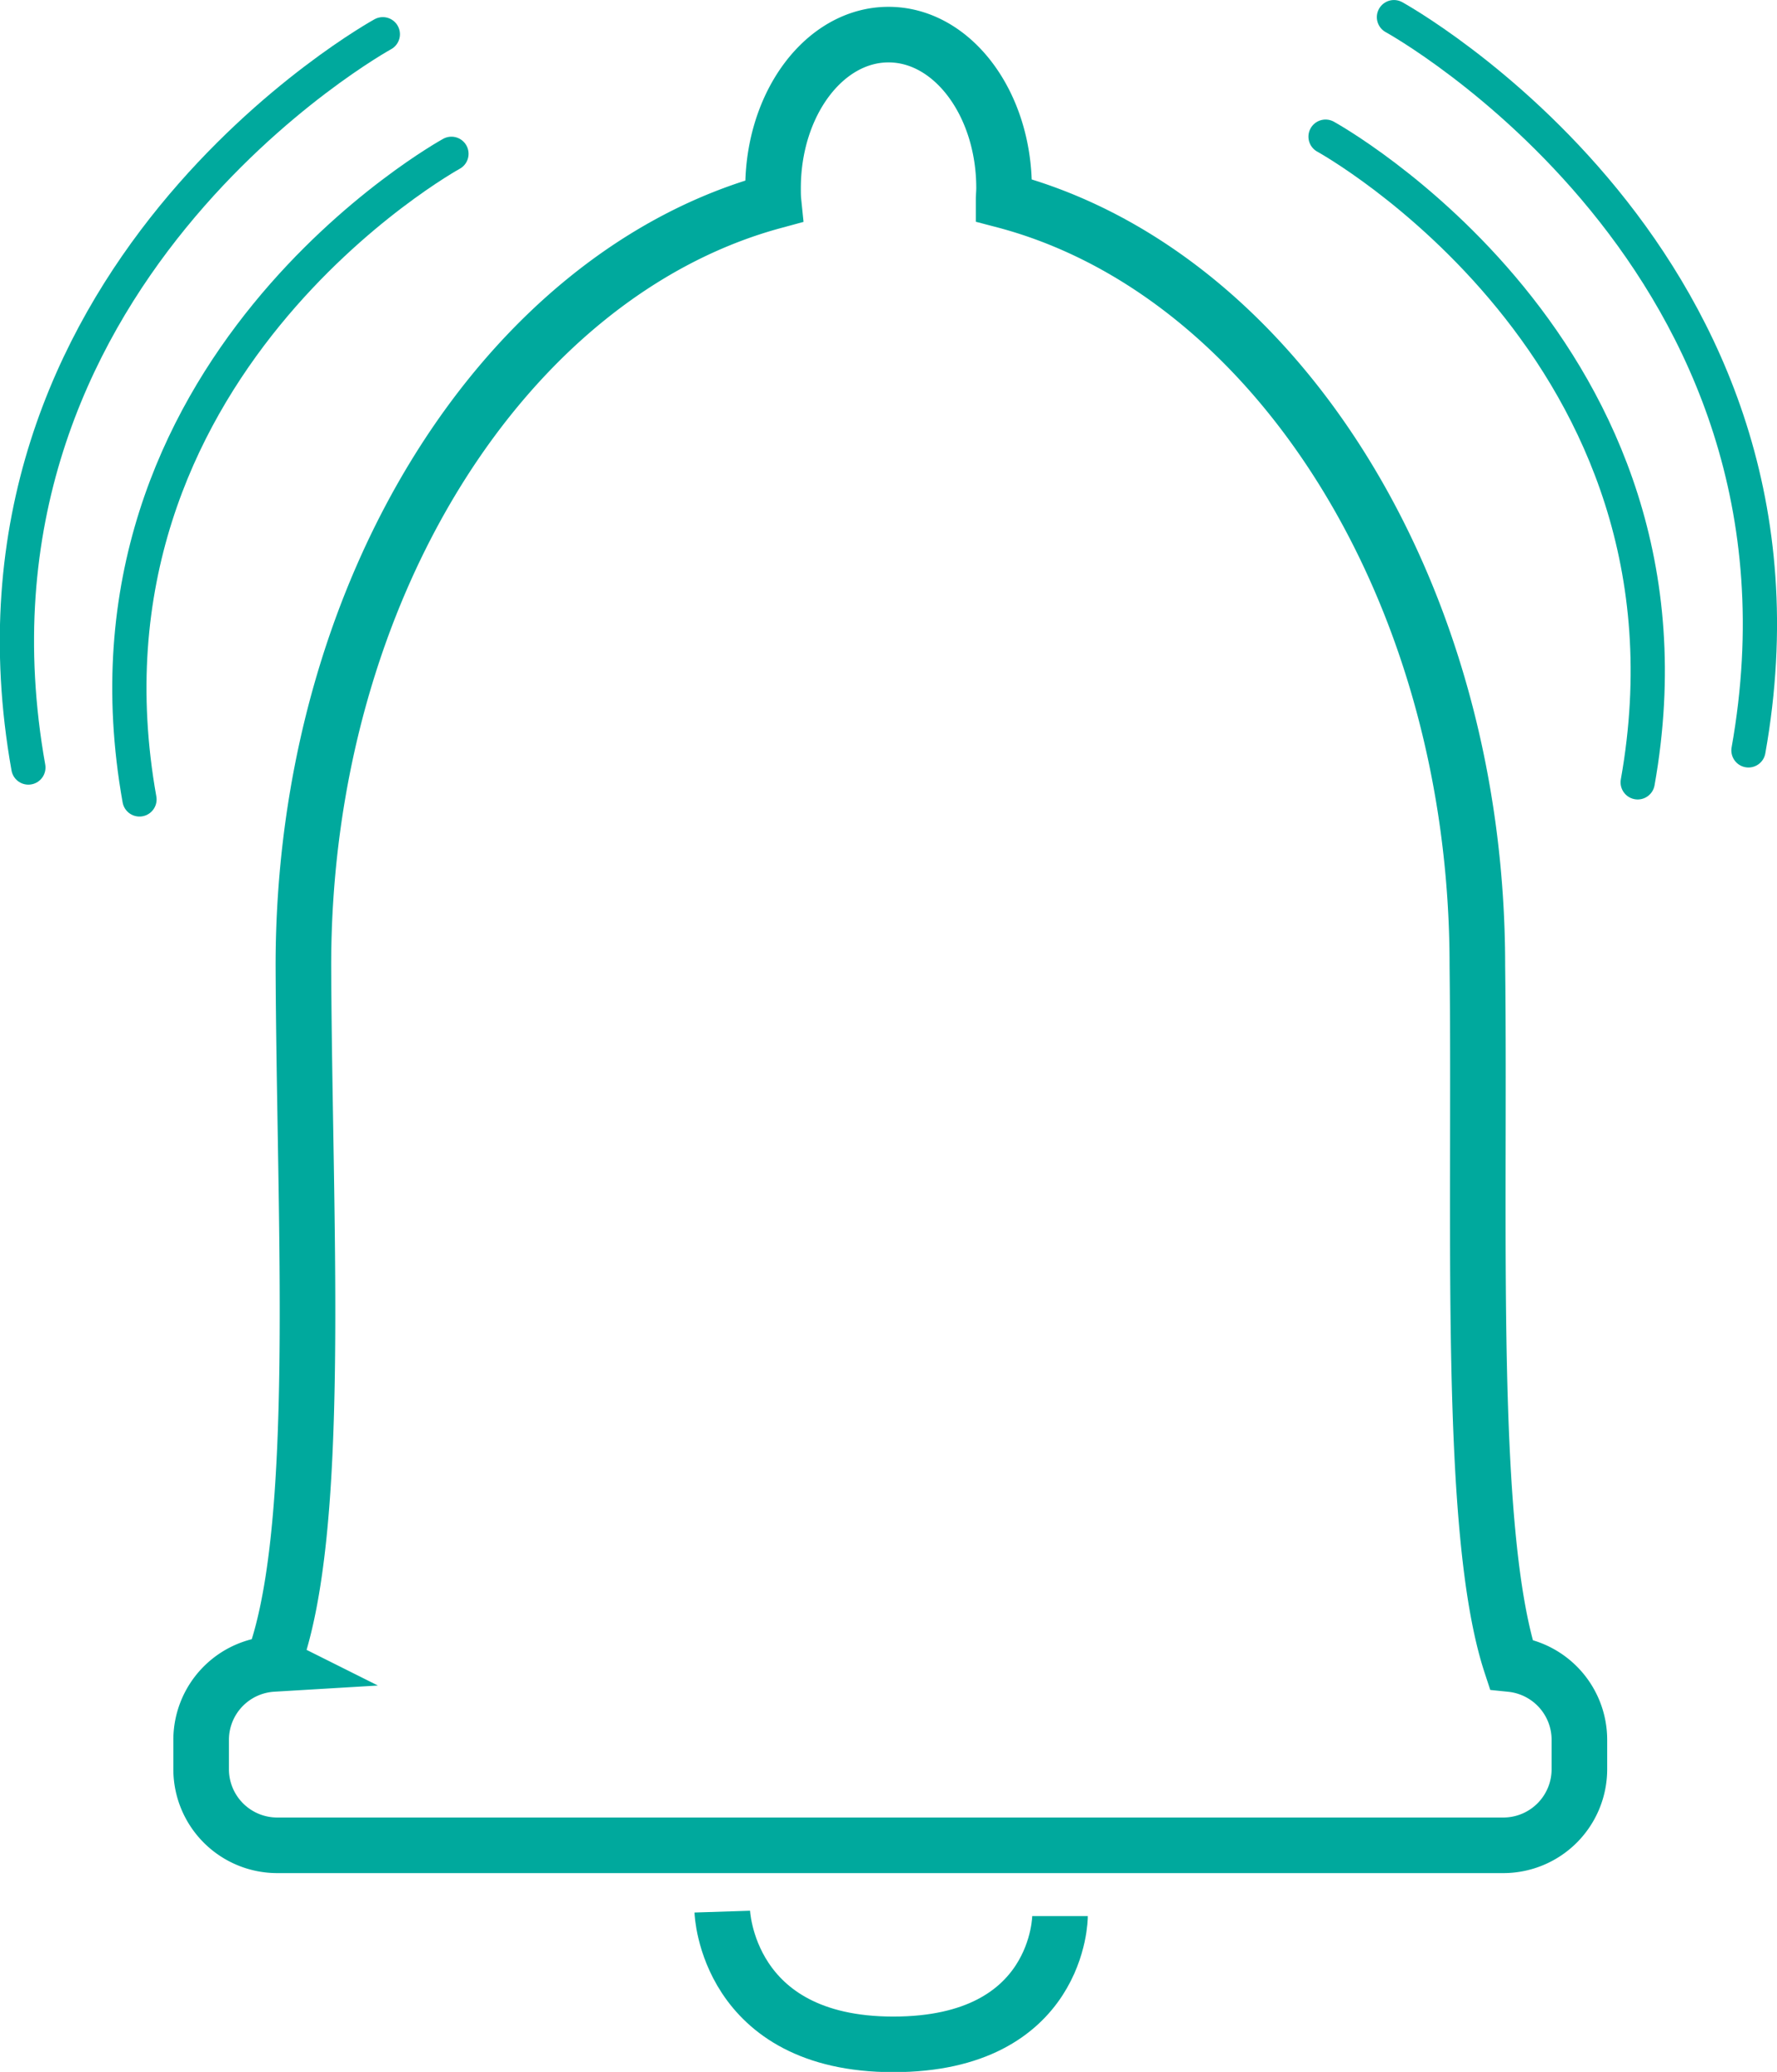 <svg xmlns="http://www.w3.org/2000/svg" viewBox="0 0 321.31 374.63"><defs><style>.a,.b{fill:none;stroke:#00a99d;stroke-miterlimit:10;}.a{stroke-width:10.05px;}.b{stroke-linecap:round;stroke-width:6.19px;}</style></defs><path class="a" d="M1184,610.57c-7.86-23.91-5.53-79.63-6.09-126.33,0-68.26-37-125.59-85.66-138.35,0-.73.08-1.47.08-2.21,0-15.32-9.35-27.75-20.89-27.75s-20.88,12.43-20.88,27.75c0,.8,0,1.6.08,2.38-48.32,13.12-85,70.24-85,138.18.18,47.25,3.51,102.46-5.56,126.3a13.75,13.75,0,0,0-12.93,13.68v5.39a13.76,13.76,0,0,0,13.73,13.72h221.76a13.76,13.76,0,0,0,13.72-13.72v-5.39A13.76,13.76,0,0,0,1184,610.57Z" transform="translate(-910.78 -309.67)"/><path class="a" d="M1041.38,655.32s.77,24,30.92,24,30.15-23.19,30.15-23.19" transform="translate(-910.78 -309.67)"/><path class="b" d="M992.41,337.48S922.06,376.13,936,454.22" transform="translate(-910.78 -309.67)"/><path class="b" d="M980,315.86s-79.9,43.9-64.09,132.59" transform="translate(-910.78 -309.67)"/><path class="b" d="M1150.46,334.38s70.36,38.66,56.44,116.75" transform="translate(-910.78 -309.67)"/><path class="b" d="M1162.83,312.77s79.91,43.9,64.1,132.58" transform="translate(-910.78 -309.67)"/></svg>